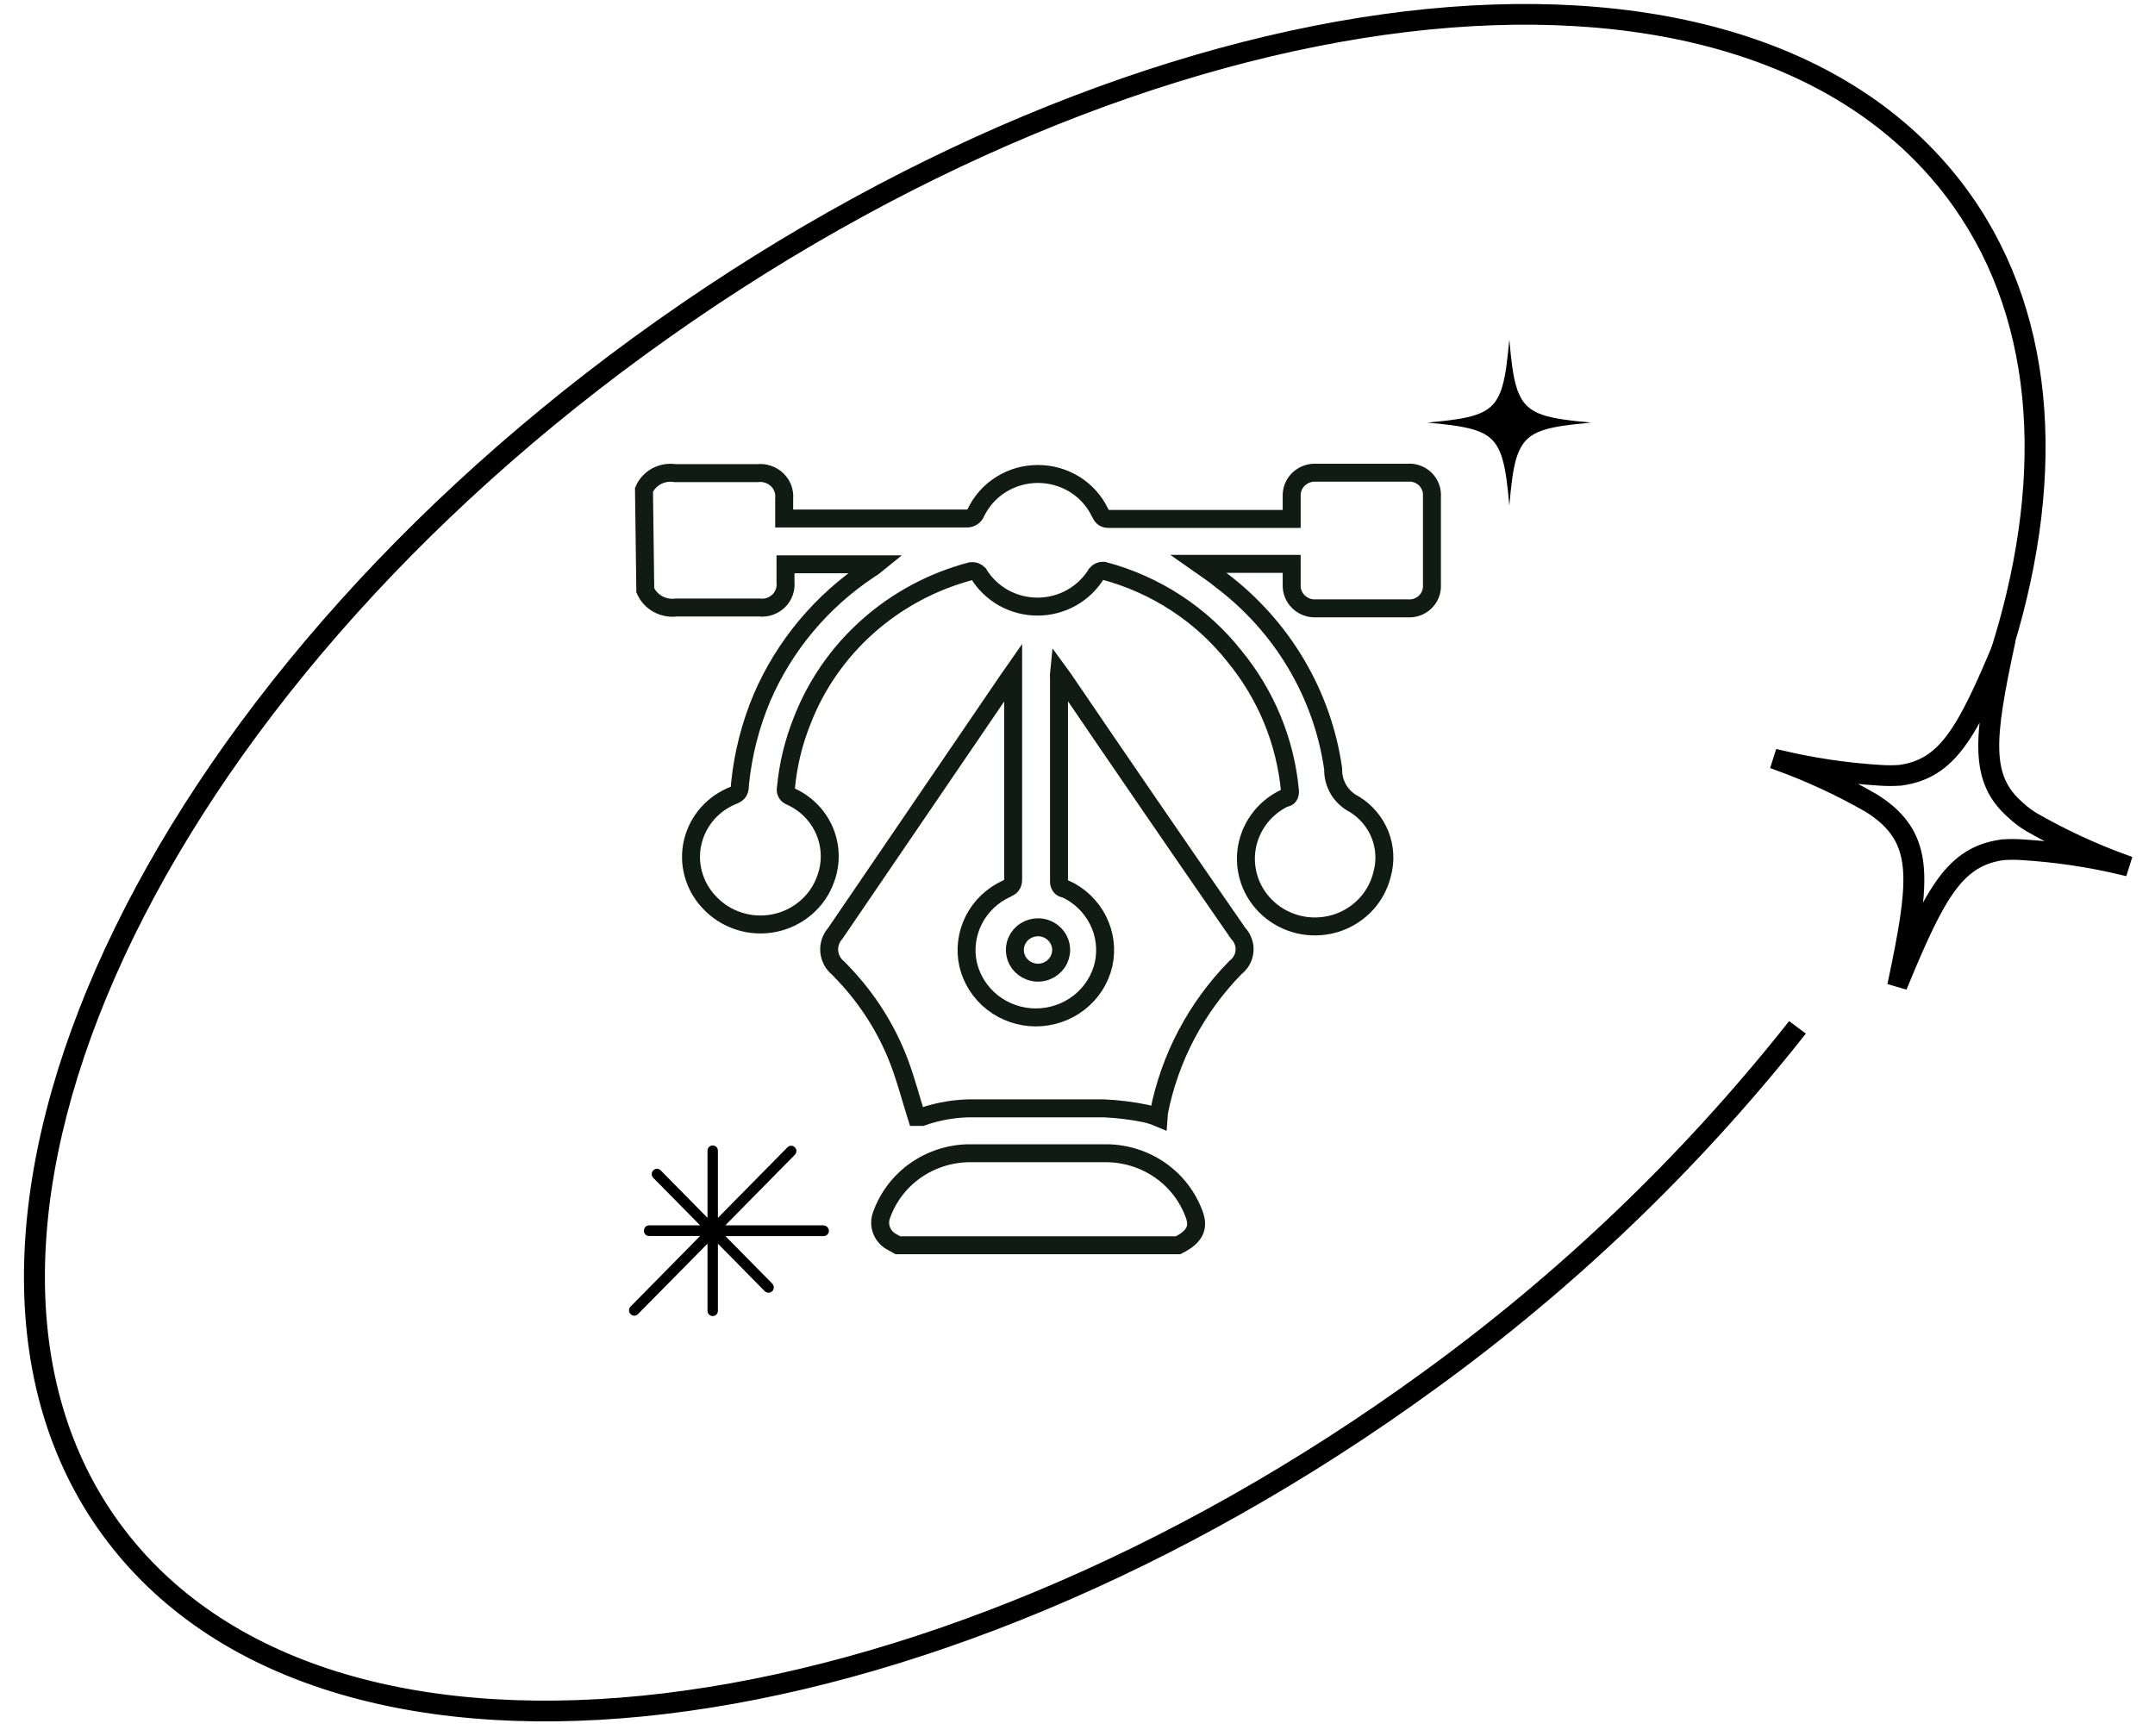<svg xmlns="http://www.w3.org/2000/svg" fill="none" viewBox="0 0 36 29" height="29" width="36">
<path stroke-miterlimit="10" stroke-width="0.2" stroke="black" fill="#101B13" d="M23.474 0.29C27.457 -0.187 30.856 0.707 32.703 3.125C34.233 5.131 34.434 7.853 33.539 10.791L33.395 10.749C34.282 7.838 34.074 5.169 32.583 3.213C30.782 0.855 27.45 -0.039 23.492 0.435C19.538 0.909 14.975 2.748 10.74 5.83C6.506 8.913 3.415 12.683 1.836 16.272C0.257 19.863 0.199 23.259 2 25.614C3.801 27.969 7.133 28.862 11.09 28.389C15.045 27.916 19.608 26.079 23.842 22.996C26.122 21.341 28.162 19.39 29.906 17.197L30.025 17.286C28.273 19.49 26.223 21.451 23.932 23.113C19.681 26.209 15.094 28.058 11.109 28.534C7.125 29.011 3.727 28.116 1.88 25.701C0.033 23.287 0.109 19.829 1.698 16.214C3.289 12.597 6.399 8.809 10.65 5.713C14.902 2.618 19.489 0.767 23.474 0.29Z" clip-rule="evenodd" fill-rule="evenodd"></path>
<path stroke-linecap="round" stroke-miterlimit="10" stroke-width="0.2" stroke="black" fill="#101B13" d="M32.613 12.332C32.865 11.993 33.099 11.482 33.41 10.736L33.553 10.779C33.385 11.567 33.285 12.12 33.299 12.539C33.313 12.952 33.437 13.231 33.719 13.477L33.721 13.479C33.797 13.55 33.881 13.614 33.971 13.669C34.457 13.948 34.968 14.186 35.497 14.378L35.453 14.518C34.904 14.387 34.345 14.304 33.781 14.269C33.676 14.262 33.57 14.262 33.465 14.269C33.092 14.32 32.829 14.484 32.581 14.818C32.33 15.158 32.097 15.67 31.79 16.412L31.647 16.37C31.812 15.585 31.91 15.032 31.895 14.611C31.88 14.196 31.755 13.914 31.474 13.664C31.395 13.596 31.311 13.534 31.222 13.479C30.735 13.199 30.224 12.962 29.695 12.77L29.739 12.631C30.288 12.761 30.848 12.845 31.412 12.879C31.519 12.886 31.627 12.886 31.735 12.879C32.105 12.828 32.366 12.666 32.613 12.332ZM32.735 12.418C32.466 12.78 32.17 12.968 31.753 13.024L31.75 13.025L31.748 13.025C31.633 13.033 31.517 13.033 31.402 13.025C31.085 13.006 30.77 12.971 30.457 12.922C30.745 13.052 31.026 13.196 31.299 13.354L31.301 13.355C31.397 13.414 31.488 13.481 31.574 13.555C31.89 13.835 32.029 14.157 32.045 14.606C32.056 14.903 32.013 15.258 31.933 15.697C32.116 15.29 32.282 14.973 32.46 14.732C32.728 14.37 33.026 14.18 33.447 14.124L33.449 14.123L33.452 14.123C33.565 14.115 33.678 14.115 33.791 14.123C34.108 14.143 34.424 14.177 34.738 14.227C34.449 14.096 34.168 13.952 33.893 13.794L33.892 13.794C33.793 13.734 33.701 13.664 33.618 13.585C33.302 13.309 33.164 12.991 33.149 12.544C33.139 12.248 33.183 11.893 33.263 11.454C33.079 11.862 32.912 12.179 32.735 12.418Z" clip-rule="evenodd" fill-rule="evenodd"></path>
<path stroke-miterlimit="10" stroke-width="0.3" stroke="#101B13" d="M10.758 8.183C10.8 8.086 10.874 8.007 10.968 7.956C11.062 7.906 11.17 7.887 11.276 7.904C11.736 7.904 12.195 7.904 12.655 7.904C12.714 7.897 12.775 7.904 12.831 7.923C12.888 7.942 12.939 7.973 12.982 8.014C13.025 8.055 13.057 8.105 13.078 8.16C13.098 8.216 13.106 8.275 13.1 8.333V8.662H16.143C16.177 8.664 16.211 8.656 16.24 8.638C16.268 8.62 16.291 8.593 16.303 8.562C16.396 8.369 16.542 8.206 16.726 8.092C16.909 7.978 17.122 7.918 17.339 7.918C17.556 7.918 17.769 7.978 17.953 8.092C18.136 8.206 18.283 8.369 18.375 8.562C18.412 8.633 18.434 8.669 18.521 8.669H21.578V8.297C21.575 8.244 21.584 8.19 21.603 8.14C21.622 8.09 21.652 8.045 21.691 8.007C21.73 7.969 21.776 7.94 21.827 7.921C21.878 7.902 21.933 7.894 21.987 7.897H23.512C23.567 7.892 23.622 7.9 23.673 7.918C23.725 7.937 23.772 7.966 23.811 8.004C23.849 8.043 23.879 8.088 23.898 8.139C23.917 8.189 23.925 8.243 23.921 8.297V9.77C23.924 9.823 23.916 9.876 23.896 9.926C23.877 9.976 23.846 10.021 23.808 10.058C23.769 10.095 23.723 10.124 23.672 10.142C23.62 10.16 23.566 10.168 23.512 10.163H21.987C21.933 10.166 21.879 10.158 21.829 10.14C21.778 10.121 21.732 10.092 21.694 10.056C21.655 10.018 21.625 9.974 21.605 9.925C21.585 9.876 21.576 9.823 21.578 9.77V9.42H20.024C20.156 9.513 20.28 9.591 20.389 9.684C21.416 10.455 22.092 11.59 22.271 12.845C22.268 12.967 22.299 13.088 22.362 13.193C22.426 13.298 22.518 13.383 22.629 13.438C22.823 13.559 22.972 13.737 23.055 13.947C23.137 14.157 23.149 14.387 23.089 14.604C23.044 14.79 22.953 14.961 22.823 15.103C22.692 15.245 22.528 15.352 22.344 15.415C22.16 15.477 21.963 15.493 21.771 15.461C21.579 15.428 21.399 15.349 21.247 15.23C21.095 15.111 20.976 14.956 20.901 14.78C20.827 14.604 20.799 14.412 20.82 14.223C20.842 14.033 20.912 13.852 21.024 13.696C21.136 13.54 21.287 13.415 21.462 13.331C21.52 13.331 21.556 13.288 21.549 13.21C21.473 12.388 21.151 11.607 20.623 10.964C20.072 10.266 19.303 9.764 18.434 9.534C18.412 9.533 18.39 9.537 18.369 9.546C18.349 9.555 18.331 9.568 18.317 9.584C18.215 9.752 18.071 9.89 17.899 9.987C17.726 10.083 17.531 10.134 17.332 10.134C17.133 10.134 16.938 10.083 16.765 9.987C16.593 9.89 16.448 9.752 16.347 9.584C16.331 9.568 16.312 9.556 16.29 9.548C16.268 9.541 16.245 9.538 16.223 9.541C15.583 9.709 14.994 10.024 14.503 10.459C14.012 10.894 13.633 11.437 13.399 12.044C13.255 12.404 13.164 12.782 13.129 13.167C13.122 13.194 13.125 13.223 13.139 13.248C13.152 13.274 13.175 13.293 13.202 13.303C13.46 13.417 13.664 13.623 13.774 13.879C13.883 14.135 13.89 14.422 13.793 14.683C13.728 14.869 13.614 15.035 13.463 15.164C13.312 15.294 13.129 15.383 12.932 15.422C12.735 15.461 12.531 15.449 12.341 15.387C12.15 15.325 11.979 15.215 11.845 15.069C11.719 14.936 11.629 14.775 11.582 14.6C11.534 14.425 11.531 14.241 11.573 14.065C11.615 13.889 11.7 13.725 11.821 13.588C11.942 13.452 12.096 13.346 12.268 13.281C12.37 13.238 12.356 13.16 12.363 13.088C12.413 12.597 12.536 12.115 12.728 11.658C13.102 10.788 13.725 10.042 14.523 9.513C14.567 9.488 14.608 9.459 14.647 9.427H13.122V9.727C13.128 9.785 13.12 9.843 13.1 9.897C13.08 9.951 13.048 10.001 13.006 10.041C12.964 10.081 12.913 10.112 12.858 10.131C12.802 10.15 12.743 10.156 12.684 10.149C12.224 10.149 11.765 10.149 11.298 10.149C11.191 10.163 11.084 10.142 10.99 10.091C10.897 10.039 10.823 9.959 10.78 9.863L10.758 8.183Z"></path>
<path stroke-miterlimit="10" stroke-width="0.3" stroke="#101B13" d="M14.998 20.803L14.91 20.753C14.827 20.713 14.762 20.643 14.729 20.559C14.695 20.474 14.695 20.38 14.728 20.295C14.834 19.998 15.031 19.739 15.292 19.555C15.553 19.371 15.866 19.27 16.187 19.266H18.493C18.814 19.27 19.127 19.371 19.388 19.555C19.649 19.739 19.846 19.998 19.952 20.295C20.032 20.517 19.952 20.667 19.682 20.803H14.998Z"></path>
<path stroke-miterlimit="10" stroke-width="0.3" stroke="#101B13" d="M19.355 18.673C19.284 18.643 19.211 18.619 19.136 18.602C18.907 18.555 18.675 18.527 18.442 18.516C17.713 18.516 16.983 18.516 16.297 18.516C15.992 18.509 15.688 18.558 15.4 18.659H15.312C15.217 18.358 15.137 18.051 15.028 17.758C14.822 17.209 14.507 16.706 14.101 16.277L14.006 16.177C13.963 16.143 13.927 16.1 13.9 16.052C13.874 16.003 13.858 15.95 13.853 15.895C13.848 15.84 13.855 15.785 13.872 15.733C13.89 15.681 13.918 15.632 13.955 15.591L15.261 13.675L16.83 11.372L16.925 11.236C16.925 11.286 16.925 11.315 16.925 11.344C16.925 12.459 16.925 13.575 16.925 14.69C16.925 14.783 16.888 14.812 16.815 14.847C16.577 14.955 16.384 15.14 16.267 15.37C16.151 15.6 16.117 15.862 16.173 16.113C16.232 16.364 16.376 16.588 16.581 16.749C16.787 16.909 17.041 16.997 17.304 16.997C17.567 16.997 17.822 16.909 18.027 16.749C18.233 16.588 18.377 16.364 18.435 16.113C18.491 15.862 18.458 15.6 18.341 15.37C18.224 15.14 18.031 14.955 17.793 14.847C17.727 14.847 17.684 14.79 17.691 14.704V11.322C17.688 11.294 17.688 11.265 17.691 11.236L17.764 11.336C18.737 12.767 19.71 14.185 20.683 15.591C20.721 15.63 20.75 15.677 20.768 15.728C20.787 15.778 20.795 15.833 20.79 15.887C20.786 15.941 20.771 15.993 20.744 16.041C20.718 16.088 20.682 16.13 20.639 16.163C19.984 16.831 19.541 17.671 19.362 18.58L19.355 18.673Z"></path>
<path stroke-miterlimit="10" stroke-width="0.3" stroke="#101B13" d="M17.727 15.87C17.727 15.945 17.704 16.019 17.661 16.081C17.618 16.144 17.557 16.193 17.486 16.221C17.415 16.25 17.337 16.257 17.262 16.241C17.186 16.226 17.118 16.189 17.064 16.136C17.01 16.082 16.974 16.014 16.96 15.94C16.946 15.866 16.954 15.789 16.985 15.72C17.015 15.651 17.066 15.592 17.13 15.552C17.195 15.511 17.27 15.49 17.347 15.491C17.448 15.493 17.545 15.534 17.616 15.605C17.687 15.676 17.727 15.771 17.727 15.87Z"></path>
<path fill="black" d="M26.582 7.06C25.841 7.128 25.533 7.19 25.381 7.525C25.36 7.568 25.344 7.616 25.328 7.667C25.273 7.853 25.244 8.106 25.214 8.446C25.184 8.104 25.153 7.853 25.098 7.667C25.084 7.616 25.066 7.566 25.046 7.525C24.893 7.19 24.585 7.128 23.844 7.06C24.585 6.992 24.893 6.93 25.046 6.594C25.066 6.551 25.084 6.504 25.098 6.45C25.153 6.265 25.181 6.014 25.214 5.672C25.244 6.014 25.273 6.265 25.328 6.45C25.342 6.504 25.36 6.551 25.381 6.594C25.533 6.93 25.841 6.992 26.582 7.06Z"></path>
<path fill="black" d="M13.757 20.47H12.117L13.278 19.292C13.313 19.257 13.313 19.202 13.278 19.167C13.244 19.132 13.189 19.132 13.155 19.167L11.993 20.345V19.224C11.993 19.175 11.955 19.136 11.906 19.136C11.857 19.136 11.819 19.177 11.819 19.224V20.345L11.037 19.552C11.003 19.517 10.948 19.517 10.913 19.552C10.879 19.587 10.879 19.642 10.913 19.677L11.695 20.47H10.844C10.796 20.47 10.757 20.509 10.757 20.561C10.757 20.612 10.796 20.649 10.844 20.649H11.695L10.534 21.827C10.499 21.862 10.499 21.918 10.534 21.953C10.55 21.971 10.574 21.98 10.597 21.98C10.619 21.98 10.641 21.971 10.658 21.953L11.819 20.777V21.897C11.819 21.947 11.857 21.986 11.906 21.986C11.955 21.986 11.993 21.947 11.993 21.897V20.777L12.775 21.57C12.791 21.586 12.815 21.596 12.838 21.596C12.86 21.596 12.882 21.588 12.901 21.57C12.935 21.535 12.935 21.479 12.901 21.444L12.119 20.651H13.759C13.808 20.651 13.847 20.61 13.847 20.563C13.847 20.515 13.806 20.472 13.759 20.472L13.757 20.47Z"></path>
</svg>
